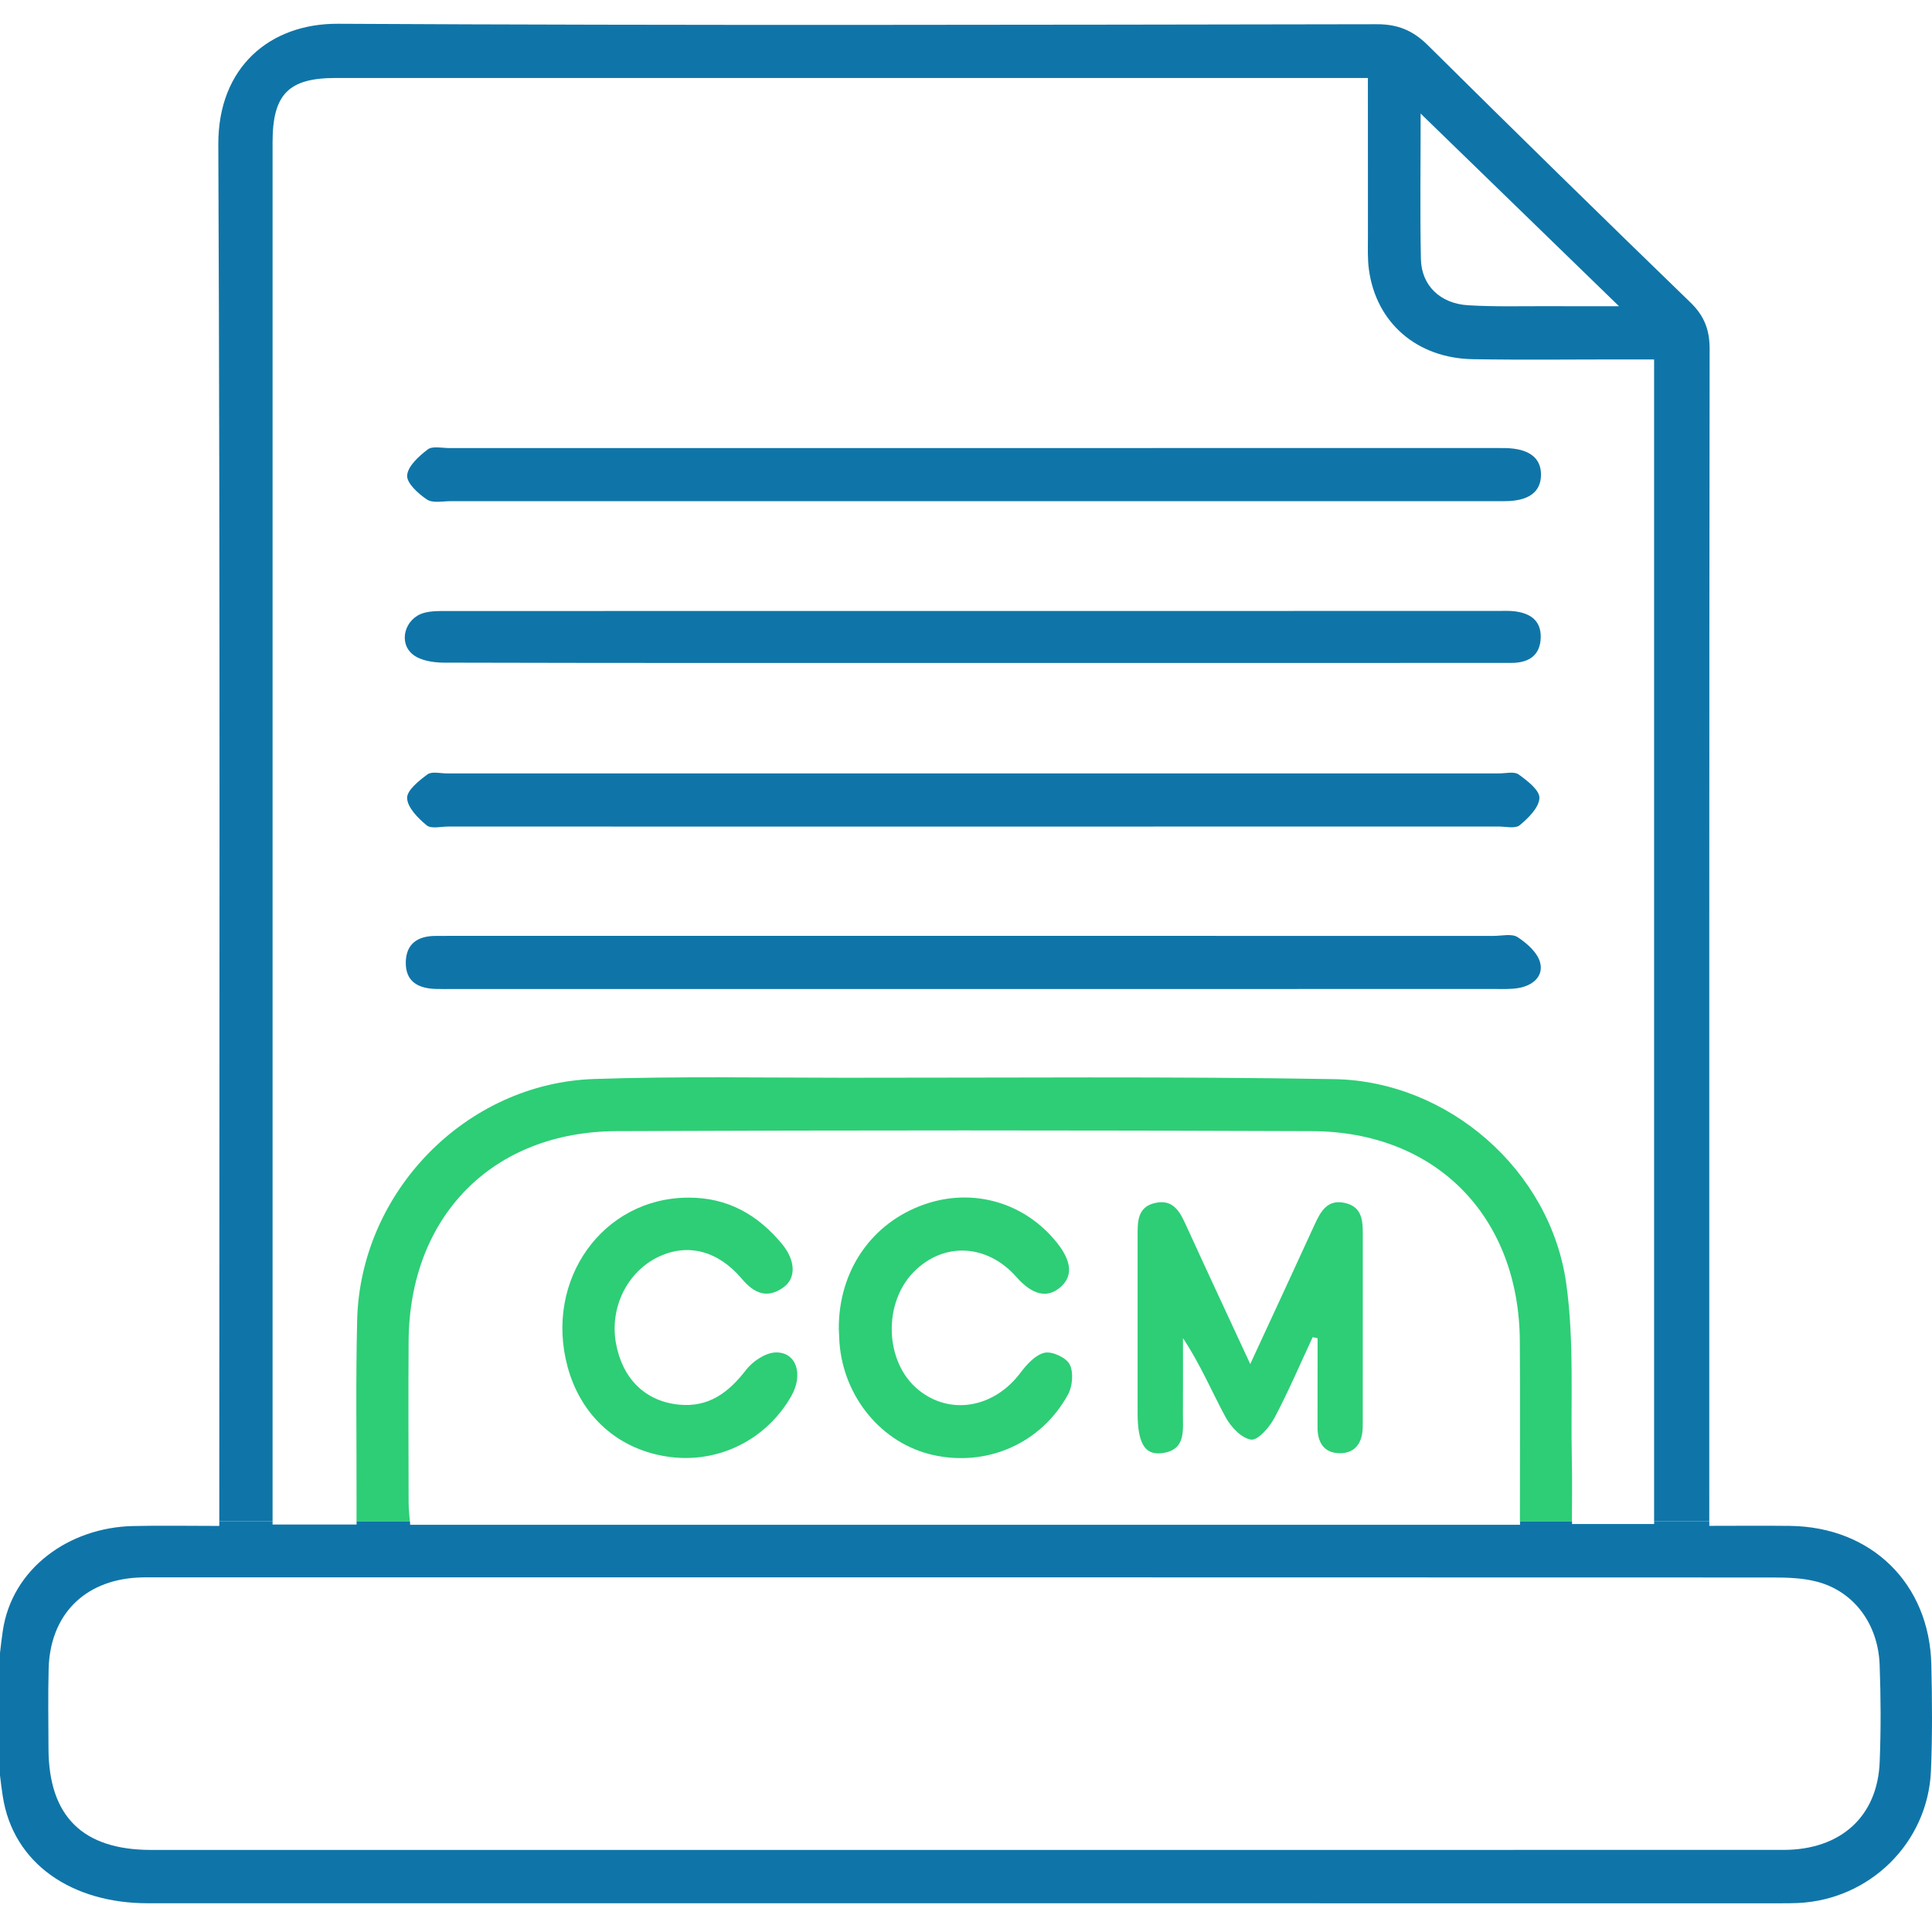 <?xml version="1.0" encoding="utf-8"?>
<!-- Generator: Adobe Illustrator 27.8.1, SVG Export Plug-In . SVG Version: 6.00 Build 0)  -->
<svg version="1.1" id="Layer_1" xmlns="http://www.w3.org/2000/svg" xmlns:xlink="http://www.w3.org/1999/xlink" x="0px" y="0px"
	 viewBox="0 0 50 50" enable-background="new 0 0 50 50" xml:space="preserve">
<g>
	<path fill="#0F75A8" d="M49.983,43.081c-0.05-2.103-1.552-3.567-3.662-3.591c-0.666-0.008-1.331-0.001-2.084-0.001
		c0-0.045,0-0.078,0-0.121h-1.428c0,0.025,0,0.049,0,0.074c-0.675,0-1.367,0-2.125,0c0-0.025,0-0.049,0-0.074h-1.346
		c0,0.031,0,0.062,0,0.093c-9.618,0-19.144,0-28.723,0c-0.002-0.034-0.003-0.061-0.006-0.093H9.228c0,0.031,0,0.055,0,0.087
		c-0.744,0-1.422,0-2.174,0c0-0.031,0-0.057,0-0.087H5.675c0,0.042,0,0.078,0,0.123c-0.793,0-1.515-0.014-2.235,0.003
		c-1.653,0.038-3.134,1.095-3.369,2.722c-0.202,1.397-0.214,2.873,0,4.267c0.27,1.764,1.808,2.773,3.75,2.773
		c14.083,0.002,28.167,0.001,42.25,0.001c0.153,0,0.306,0,0.459-0.007c1.86-0.085,3.361-1.557,3.443-3.417
		C50.011,44.916,50.004,43.997,49.983,43.081z M48.646,45.604c-0.057,1.41-1.012,2.27-2.486,2.271
		c-7.089,0.002-14.178,0.001-21.267,0.001c-6.994,0-13.987,0-20.981,0c-1.772,0-2.652-0.869-2.657-2.625
		c-0.002-0.688-0.014-1.376,0.004-2.063c0.036-1.385,0.91-2.279,2.29-2.36c0.172-0.01,0.344-0.007,0.516-0.007
		c13.93,0,27.86-0.001,41.789,0.004c0.398,0,0.812,0.011,1.192,0.115c0.939,0.256,1.56,1.093,1.599,2.143
		C48.676,43.922,48.68,44.765,48.646,45.604z"/>
	<path fill="#0F75A8" d="M7.054,38.826c0-11.714,0-23.429,0-35.143c0-1.244,0.413-1.665,1.634-1.665c8.696-0.001,17.393,0,26.089,0
		c0.186,0,0.373,0,0.624,0c0,1.403-0.001,2.753,0.001,4.104c0,0.286-0.013,0.576,0.026,0.858c0.187,1.374,1.242,2.292,2.691,2.316
		c1.319,0.022,2.638,0.005,3.956,0.006c0.228,0,0.457,0,0.733,0c0,10.029,0,20.024,0,30.066h1.428c0-0.267,0-0.489,0-0.701
		c0-9.878-0.003-19.755,0.009-29.633c0.001-0.497-0.137-0.859-0.498-1.208C41.468,5.62,39.202,3.4,36.949,1.167
		c-0.381-0.378-0.774-0.541-1.315-0.54C26.672,0.641,17.71,0.663,8.749,0.615C6.998,0.605,5.642,1.726,5.65,3.74
		C5.7,15.394,5.675,27.049,5.675,38.703c0,0.206,0,0.42,0,0.665h1.379C7.054,39.18,7.054,39.001,7.054,38.826z M36.766,2.939
		c1.735,1.685,3.372,3.274,5.134,4.986c-0.706,0-1.25,0.002-1.794-0.001c-0.705-0.003-1.412,0.019-2.115-0.024
		c-0.724-0.045-1.204-0.516-1.218-1.194C36.748,5.509,36.766,4.31,36.766,2.939z"/>
	<path fill="#2DCE76" d="M40.532,33.204c-0.415-2.919-3.049-5.225-6.003-5.276c-4.222-0.073-8.447-0.034-12.671-0.036
		c-2.16-0.001-4.321-0.04-6.478,0.032c-3.319,0.11-6.056,2.918-6.137,6.243c-0.038,1.547-0.013,3.095-0.016,4.643
		c0,0.177,0,0.361,0,0.559h1.379c-0.013-0.167-0.03-0.326-0.031-0.479c-0.003-1.395-0.009-2.789,0-4.184
		c0.022-3.222,2.165-5.418,5.38-5.432c6-0.025,11.999-0.025,17.999,0c3.214,0.013,5.359,2.211,5.379,5.433
		c0.01,1.534,0.002,3.069,0.002,4.662h1.346c0.001-0.541,0.01-1.067-0.002-1.591C40.646,36.251,40.745,34.705,40.532,33.204z"/>
	<path fill="#0F75A8" d="M25.187,21.392c-4.528,0-9.057,0-13.585-0.001c-0.191,0-0.443,0.065-0.559-0.031
		c-0.223-0.184-0.495-0.456-0.507-0.703c-0.009-0.202,0.306-0.453,0.527-0.616c0.113-0.083,0.333-0.025,0.505-0.025
		c9.076-0.001,18.152-0.001,27.228,0c0.172,0,0.39-0.057,0.505,0.026c0.224,0.161,0.548,0.41,0.539,0.61
		c-0.01,0.247-0.286,0.519-0.509,0.704c-0.116,0.096-0.368,0.034-0.559,0.034C34.244,21.392,29.715,21.392,25.187,21.392z"/>
	<path fill="#0F75A8" d="M25.151,25.596c-4.47,0-8.941,0-13.411,0c-0.153,0-0.306,0.003-0.458-0.002
		c-0.46-0.013-0.795-0.189-0.78-0.705c0.014-0.471,0.315-0.664,0.761-0.667c0.153-0.001,0.306-0.002,0.458-0.002
		c8.979,0,17.958,0,26.937,0.001c0.21,0,0.469-0.065,0.619,0.033c0.24,0.157,0.511,0.396,0.58,0.652
		c0.097,0.361-0.19,0.599-0.552,0.663c-0.204,0.036-0.418,0.026-0.628,0.026C34.168,25.597,29.659,25.596,25.151,25.596z"/>
	<path fill="#0F75A8" d="M25.188,12.971c-4.507,0-9.015,0.001-13.522-0.001c-0.209,0-0.468,0.057-0.617-0.043
		c-0.224-0.149-0.527-0.424-0.512-0.624c0.018-0.241,0.305-0.498,0.533-0.672c0.124-0.094,0.369-0.035,0.56-0.035
		c9.034-0.001,18.068-0.001,27.102-0.001c0.076,0,0.153-0.001,0.229,0.001c0.611,0.014,0.925,0.252,0.92,0.697
		c-0.005,0.44-0.316,0.676-0.941,0.677C34.355,12.972,29.772,12.971,25.188,12.971z"/>
	<path fill="#0F75A8" d="M25.127,17.158c-4.549,0-9.097,0.003-13.646-0.009c-0.268-0.001-0.594-0.052-0.792-0.207
		c-0.393-0.309-0.212-0.943,0.283-1.08c0.198-0.055,0.416-0.049,0.624-0.049c9.059-0.002,18.118-0.002,27.176-0.002
		c0.134,0,0.269-0.007,0.401,0.007c0.405,0.043,0.709,0.221,0.701,0.673c-0.009,0.476-0.314,0.664-0.758,0.665
		c-1.338,0.002-2.676,0.001-4.013,0.001C31.778,17.158,28.452,17.158,25.127,17.158z"/>
	<path fill="#2DCE76" d="M33.972,34.606c-0.326,0.698-0.628,1.409-0.989,2.088c-0.129,0.242-0.423,0.585-0.603,0.563
		c-0.244-0.029-0.524-0.326-0.66-0.577c-0.361-0.666-0.653-1.369-1.105-2.049c0,0.645,0.004,1.29-0.001,1.934
		c-0.004,0.451,0.094,0.983-0.577,1.046c-0.421,0.04-0.595-0.29-0.596-1.035c0-1.528,0-3.055,0-4.583
		c0-0.371-0.011-0.761,0.462-0.862c0.46-0.099,0.632,0.227,0.791,0.577c0.536,1.174,1.083,2.344,1.662,3.593
		c0.581-1.257,1.128-2.43,1.666-3.608c0.16-0.351,0.338-0.669,0.8-0.557c0.433,0.105,0.448,0.462,0.447,0.819
		c-0.001,1.604-0.001,3.208-0.001,4.812c0,0.057,0,0.115-0.001,0.172c-0.009,0.403-0.196,0.681-0.613,0.67
		c-0.389-0.01-0.557-0.281-0.556-0.661c0.002-0.772,0.001-1.543,0.001-2.315C34.055,34.624,34.014,34.615,33.972,34.606z"/>
	<path fill="#2DCE76" d="M21.708,34.388c-0.006-1.499,0.847-2.739,2.211-3.217c1.263-0.443,2.61-0.051,3.443,1.001
		c0.385,0.486,0.406,0.877,0.061,1.158c-0.335,0.274-0.713,0.178-1.119-0.282c-0.761-0.862-1.892-0.914-2.663-0.123
		c-0.797,0.818-0.739,2.328,0.116,3.035c0.822,0.681,1.967,0.482,2.654-0.435c0.161-0.215,0.387-0.464,0.623-0.516
		c0.196-0.043,0.56,0.126,0.65,0.303c0.104,0.204,0.073,0.565-0.044,0.778c-0.698,1.272-2.1,1.879-3.499,1.564
		c-1.322-0.298-2.318-1.502-2.417-2.923C21.718,34.616,21.713,34.502,21.708,34.388z"/>
	<path fill="#2DCE76" d="M17.821,30.995c1.009-0.004,1.795,0.444,2.422,1.205c0.343,0.416,0.366,0.876,0.037,1.114
		c-0.423,0.307-0.761,0.161-1.082-0.219c-0.619-0.731-1.397-0.923-2.143-0.575c-0.818,0.382-1.282,1.315-1.114,2.243
		c0.166,0.918,0.757,1.502,1.629,1.589c0.77,0.077,1.286-0.313,1.737-0.898c0.172-0.224,0.503-0.446,0.767-0.453
		c0.537-0.014,0.723,0.569,0.406,1.127c-0.639,1.122-1.86,1.739-3.129,1.58c-1.32-0.166-2.312-1.037-2.663-2.339
		C14.082,33.119,15.605,30.994,17.821,30.995z"/>
</g>
</svg>
